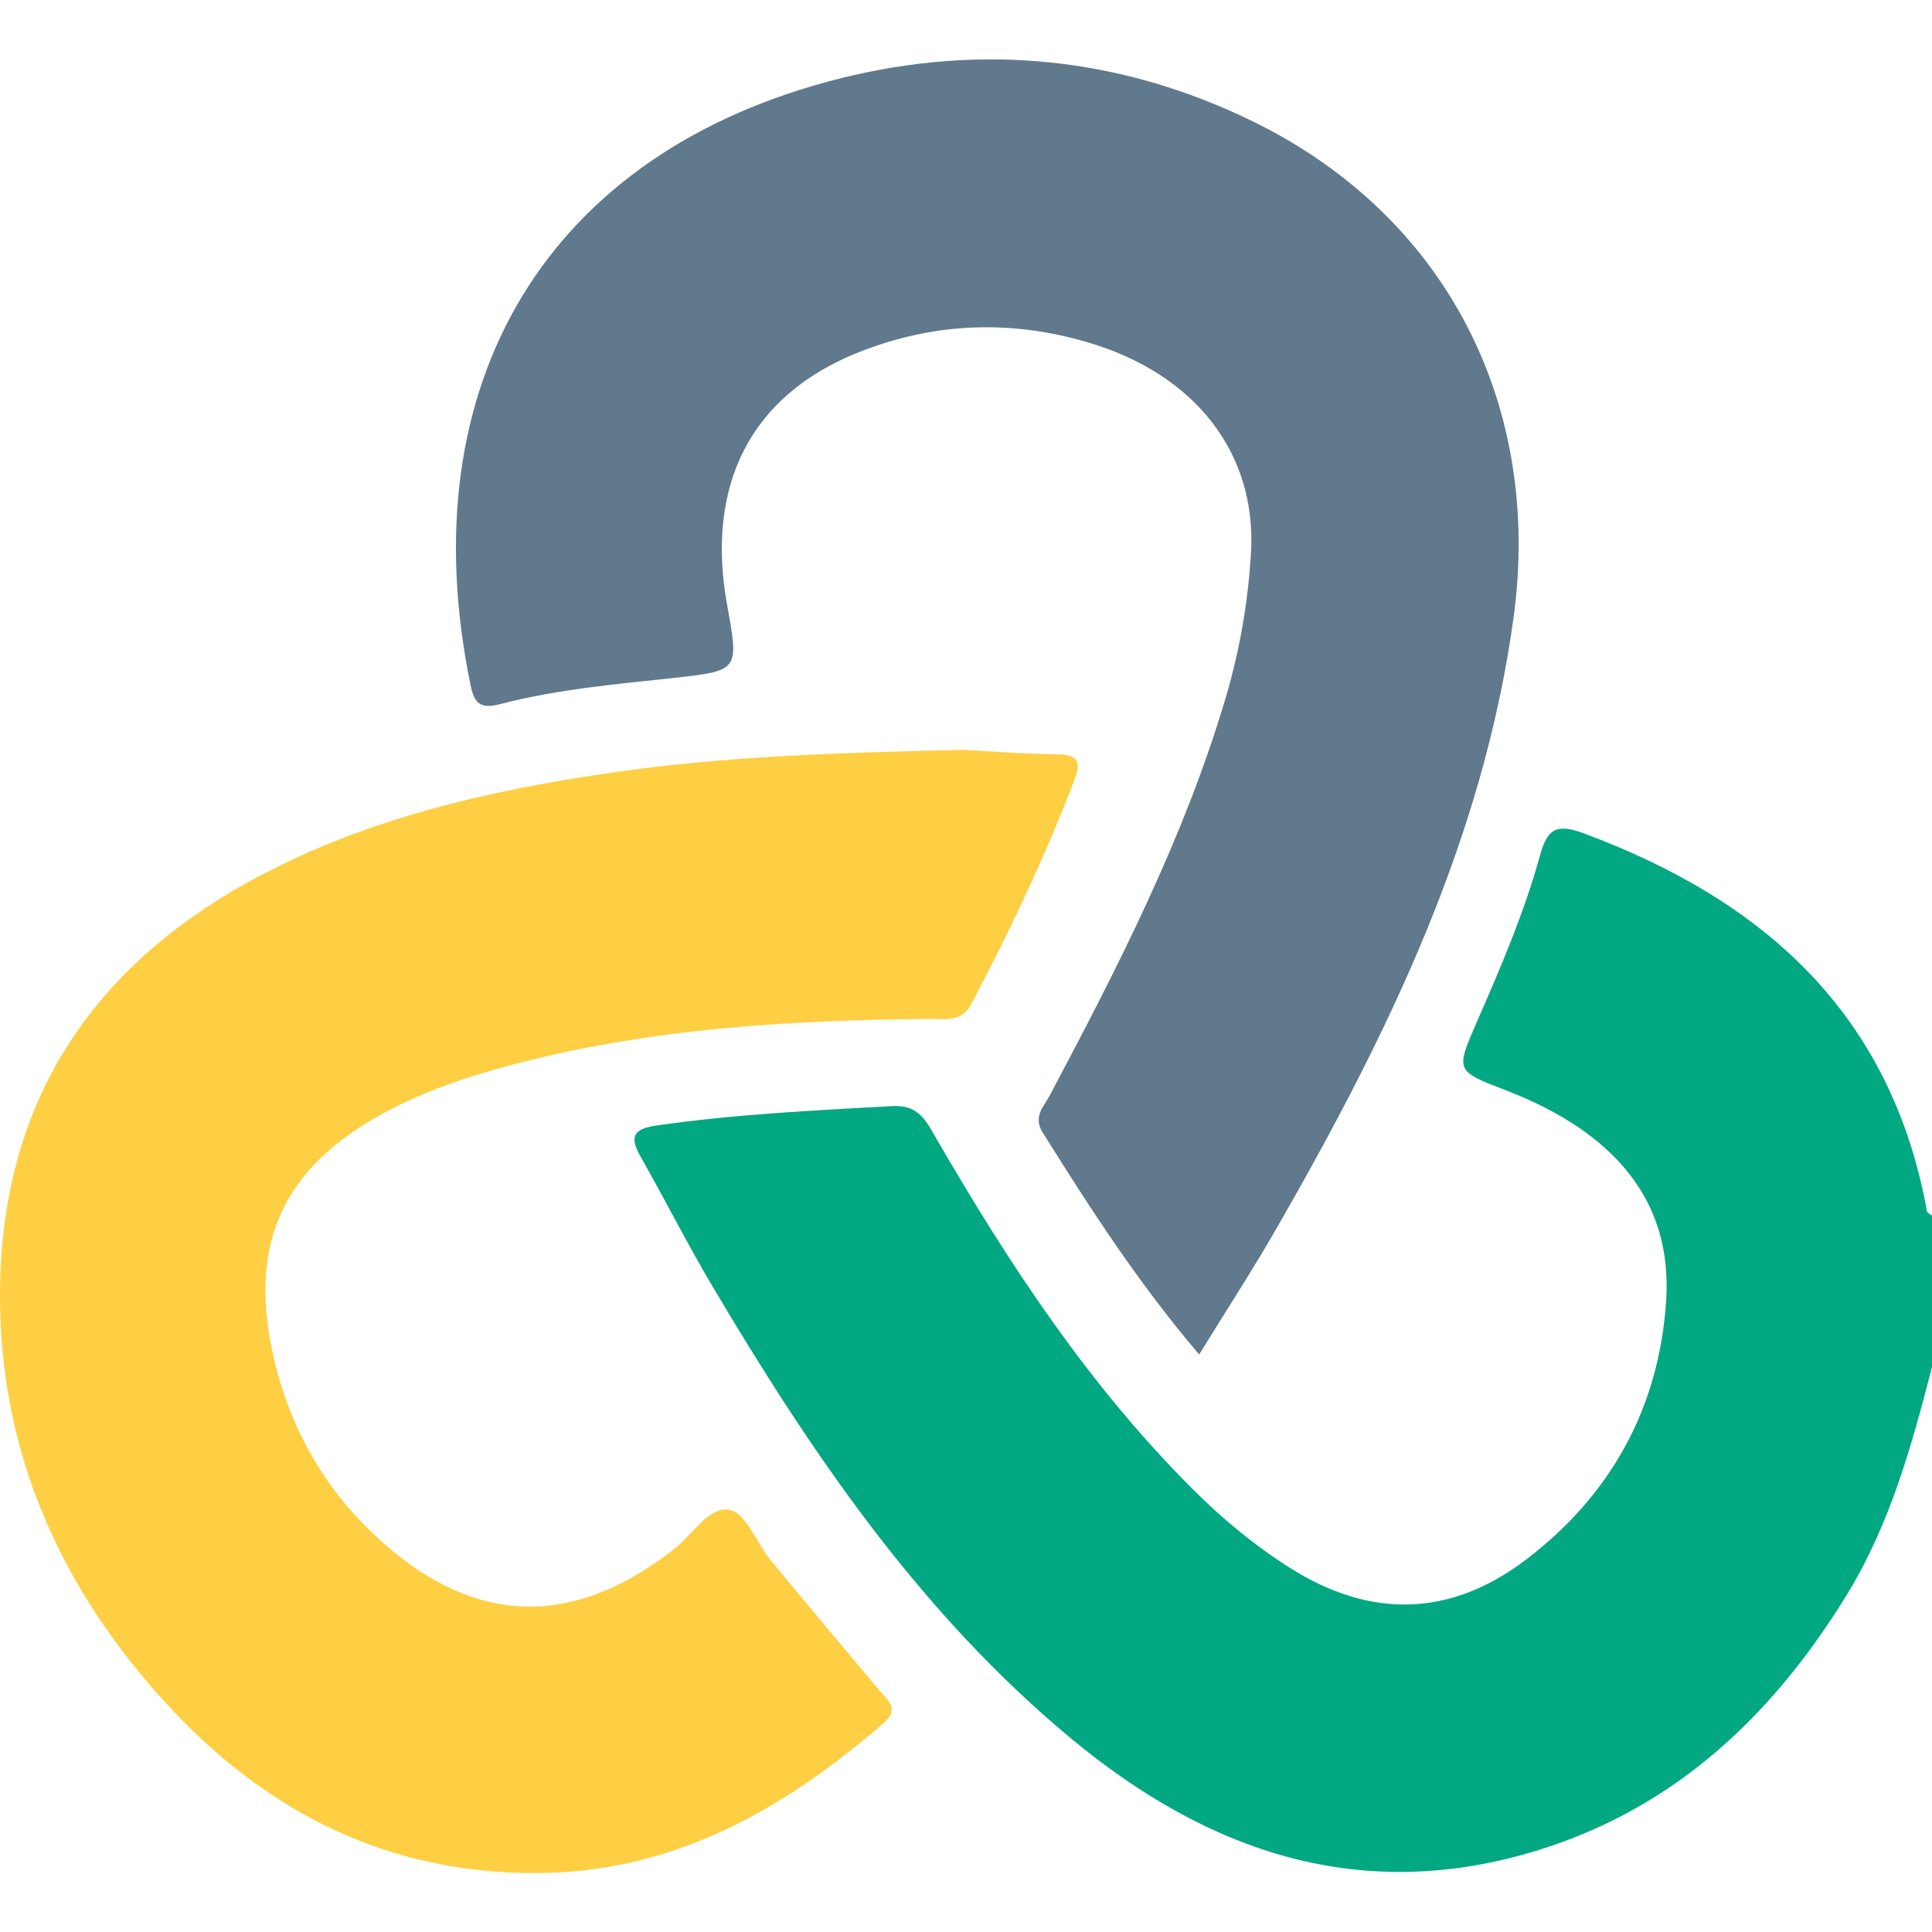 <?xml version="1.0" encoding="UTF-8"?>
<svg id="Layer_1" data-name="Layer 1" xmlns="http://www.w3.org/2000/svg" viewBox="0 0 100 100">
  <defs>
    <style>
      .cls-1 {
        fill: #fecf42;
      }

      .cls-1, .cls-2, .cls-3 {
        stroke-width: 0px;
      }

      .cls-2 {
        fill: #60798c;
      }

      .cls-3 {
        fill: #02a881;
      }
    </style>
  </defs>
  <path class="cls-3" d="M100,70.76c-1.05,4.06-2.16,8.09-4.37,11.72-3.82,6.25-8.87,11.06-15.97,13.27-9.18,2.86-17.13.13-24.25-5.79-7.82-6.5-13.43-14.77-18.55-23.41-1.29-2.18-2.43-4.44-3.68-6.64-.55-.97-.53-1.46.77-1.65,4.06-.59,8.15-.78,12.24-1.01,1.38-.08,1.76.8,2.28,1.69,3.79,6.54,7.93,12.83,13.32,18.19,1.52,1.52,3.17,2.88,4.99,4.03,4.14,2.62,8.26,2.54,12.16-.4,4.43-3.35,6.94-7.89,7.3-13.44.33-5.06-2.55-8.68-8.33-10.9-2.6-1-2.57-.99-1.45-3.57,1.22-2.79,2.43-5.6,3.24-8.54.37-1.35.8-1.72,2.24-1.19,9.34,3.46,15.95,9.34,17.8,19.58.02.09.18.16.28.23v7.81Z"/>
  <path class="cls-2" d="M62.07,70.11c-3.17-3.72-5.66-7.59-8.1-11.49-.52-.83.06-1.34.37-1.93,3.53-6.65,6.96-13.34,9.11-20.6.72-2.44,1.15-4.94,1.3-7.46.31-5.17-2.89-9.29-8.48-10.92-3.99-1.17-7.96-1.02-11.84.53-5.55,2.21-7.93,6.83-6.79,13.1.61,3.34.61,3.38-2.68,3.74-3.04.33-6.09.59-9.05,1.36-1.04.27-1.35-.01-1.55-.96-3.24-15.67,4.01-27.65,19.16-31.43,7.3-1.82,14.48-1.1,21.28,2.21,10.03,4.88,15.05,14.68,13.54,25.72-1.57,11.44-6.5,21.54-12.14,31.38-1.28,2.24-2.69,4.41-4.14,6.76Z"/>
  <path class="cls-1" d="M49.87,38.81c1.17.06,2.99.21,4.81.23,1.16.01,1.3.4.9,1.42-1.52,3.94-3.32,7.75-5.29,11.48-.53,1-1.38.79-2.18.8-7.29.06-14.54.5-21.63,2.38-2.26.6-4.47,1.34-6.54,2.45-5.2,2.79-7.08,6.67-5.83,12.44.91,4.2,3.06,7.74,6.41,10.43,4.66,3.74,9.46,3.59,14.38-.27.95-.74,1.81-2.23,2.86-2.02.86.17,1.41,1.73,2.15,2.63,1.86,2.26,3.74,4.49,5.62,6.73.46.54,1.05.95.17,1.71-5.14,4.43-10.78,7.67-17.82,7.73-7.69.06-13.98-3.07-19.12-8.61C3.21,82.35,0,75.32,0,67.06c0-9.85,4.62-16.96,13.17-21.58,5.78-3.12,12.12-4.57,18.56-5.5,5.79-.84,11.64-1.02,18.14-1.17Z"/>
</svg>